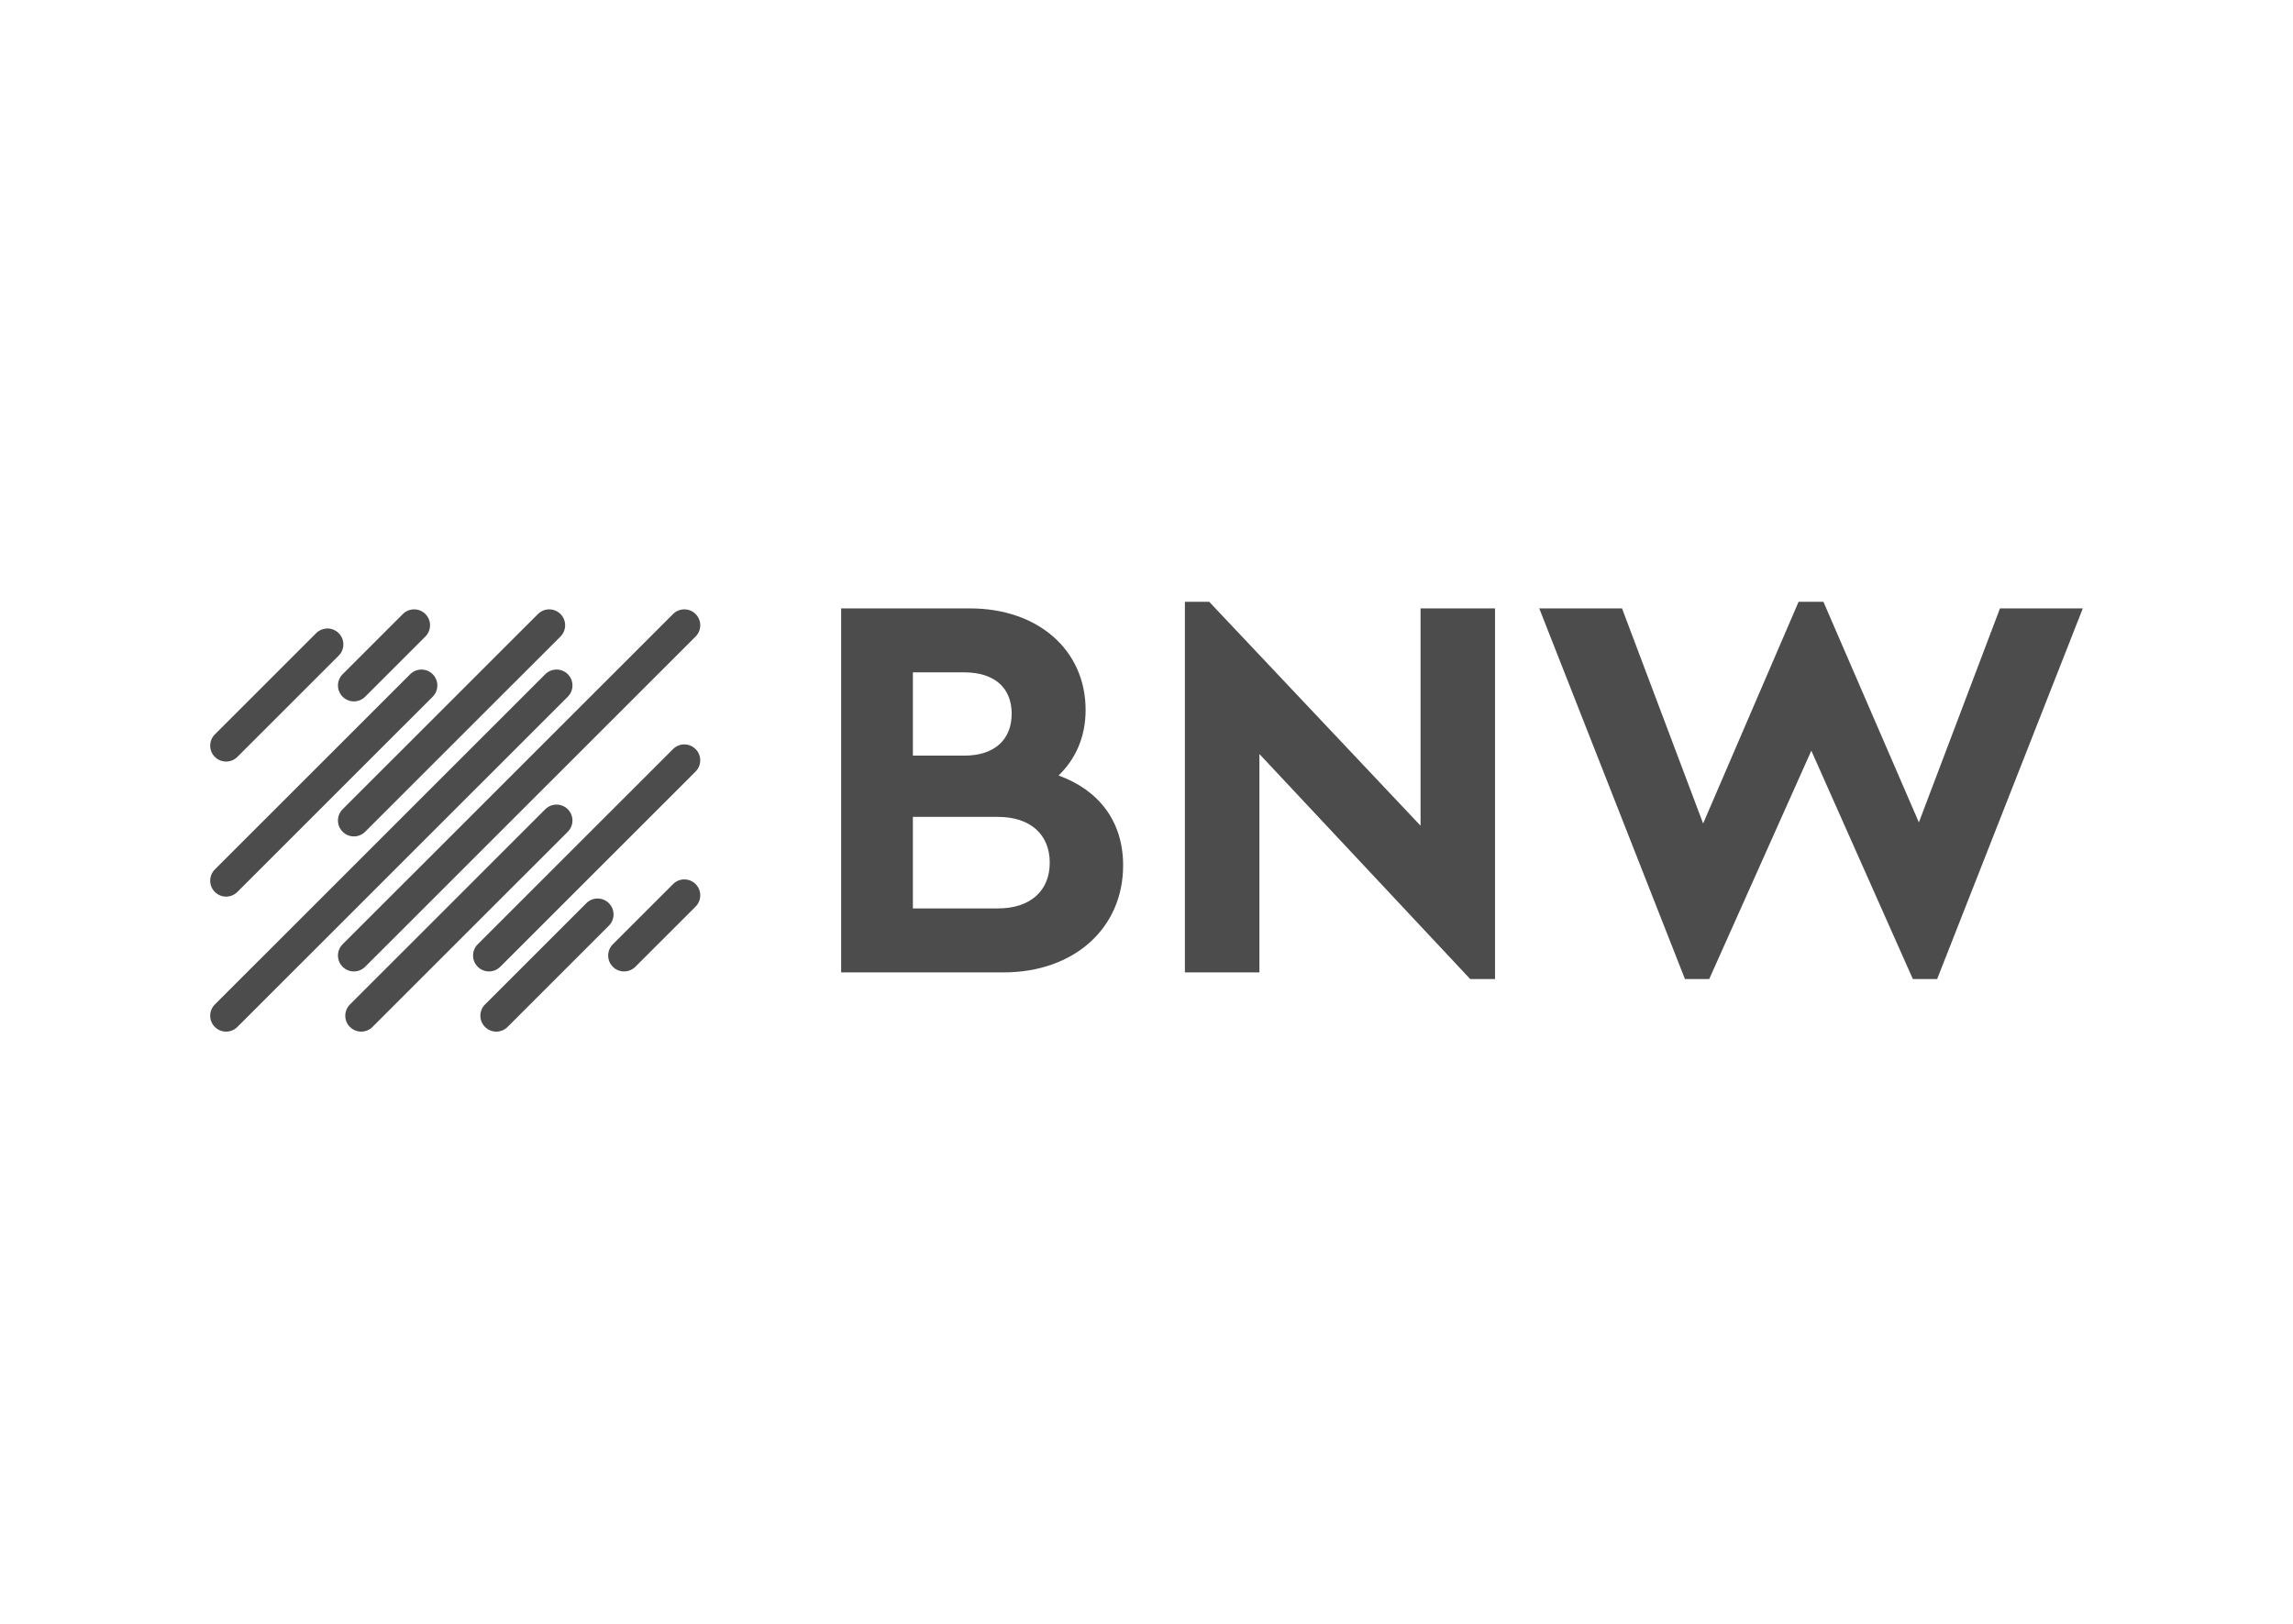 <?xml version="1.0" encoding="UTF-8"?>
<svg xmlns="http://www.w3.org/2000/svg" width="240" height="170" viewBox="0 0 240 170" fill="none">
  <rect width="240" height="170" fill="white"></rect>
  <g clip-path="url(#clip0_1135_2128)">
    <path d="M209.331 63.692L200.842 86.095L190.85 63H188.252L178.26 86.211L169.771 63.692H161.109L176.357 102.493H178.9L189.585 78.587L200.211 102.493H202.755L218 63.692H209.331ZM148.684 63.692V86.442L126.562 63H124.019V101.801H131.817V78.937L153.88 102.495H156.478V63.692H148.682H148.684ZM104.443 95.103H95.548V85.519H104.443C107.85 85.519 109.873 87.367 109.873 90.311C109.873 93.255 107.852 95.103 104.443 95.103ZM100.921 70.389C104.155 70.389 105.888 72.065 105.888 74.721C105.888 77.377 104.157 79.107 100.921 79.107H95.55V70.389H100.921ZM110.797 81.187C112.587 79.457 113.627 77.146 113.627 74.317C113.627 68.024 108.601 63.695 101.554 63.695H88.04V101.801H105.02C112.412 101.801 117.554 97.181 117.554 90.599C117.554 85.925 114.953 82.69 110.795 81.187" fill="black" fill-opacity="0.7"></path>
    <path d="M35.862 101.212C36.513 101.862 37.568 101.862 38.218 101.212L72.805 66.637C73.456 65.986 73.456 64.932 72.805 64.281C72.154 63.631 71.099 63.631 70.448 64.281L35.862 98.856C35.211 99.507 35.211 100.561 35.862 101.212Z" fill="black" fill-opacity="0.7"></path>
    <path d="M22.488 107.512C23.139 108.163 24.194 108.163 24.844 107.512L59.431 72.937C60.081 72.287 60.081 71.232 59.431 70.582C58.78 69.931 57.725 69.931 57.074 70.582L22.488 105.159C21.837 105.81 21.837 106.864 22.488 107.512Z" fill="black" fill-opacity="0.7"></path>
    <path d="M35.862 87.076C36.513 87.726 37.568 87.726 38.218 87.076L58.664 66.637C59.315 65.986 59.315 64.932 58.664 64.281C58.013 63.631 56.959 63.631 56.308 64.281L35.862 84.718C35.211 85.371 35.211 86.425 35.862 87.073" fill="black" fill-opacity="0.7"></path>
    <path d="M22.488 93.379C23.139 94.029 24.194 94.029 24.844 93.379L45.288 72.94C45.938 72.289 45.938 71.235 45.288 70.584C44.637 69.934 43.582 69.934 42.931 70.584L22.488 91.021C21.837 91.671 21.837 92.726 22.488 93.376" fill="black" fill-opacity="0.7"></path>
    <path d="M50.003 101.212C50.654 101.862 51.709 101.862 52.359 101.212L72.802 80.775C73.453 80.125 73.453 79.07 72.802 78.42C72.152 77.769 71.097 77.769 70.446 78.42L50.003 98.856C49.35 99.507 49.35 100.561 50.003 101.212Z" fill="black" fill-opacity="0.7"></path>
    <path d="M36.629 107.512C37.279 108.163 38.334 108.163 38.985 107.512L59.428 87.076C60.079 86.425 60.079 85.371 59.428 84.72C58.778 84.07 57.723 84.07 57.072 84.72L36.629 105.157C35.976 105.81 35.976 106.864 36.629 107.512Z" fill="black" fill-opacity="0.7"></path>
    <path d="M35.862 72.94C36.513 73.59 37.568 73.59 38.218 72.94L44.523 66.637C45.174 65.986 45.174 64.932 44.523 64.281C43.873 63.631 42.818 63.631 42.167 64.281L35.862 70.584C35.211 71.235 35.211 72.289 35.862 72.94Z" fill="black" fill-opacity="0.7"></path>
    <path d="M22.488 79.24C23.139 79.891 24.194 79.891 24.844 79.24L35.45 68.64C36.101 67.99 36.101 66.935 35.45 66.284C34.8 65.634 33.745 65.634 33.094 66.284L22.488 76.885C21.837 77.538 21.837 78.592 22.488 79.24Z" fill="black" fill-opacity="0.7"></path>
    <path d="M64.144 101.212C64.794 101.862 65.849 101.862 66.5 101.212L72.805 94.909C73.456 94.258 73.456 93.204 72.805 92.553C72.154 91.903 71.099 91.903 70.449 92.553L64.144 98.856C63.493 99.507 63.493 100.561 64.144 101.212Z" fill="black" fill-opacity="0.7"></path>
    <path d="M50.767 107.512C51.418 108.163 52.472 108.163 53.123 107.512L63.729 96.909C64.38 96.259 64.38 95.204 63.729 94.554C63.079 93.903 62.024 93.903 61.373 94.554L50.767 105.157C50.116 105.81 50.116 106.864 50.767 107.512Z" fill="black" fill-opacity="0.7"></path>
  </g>
  <defs>
    <clipPath id="clip0_1135_2128">
      <rect width="196" height="45" fill="white" transform="translate(22 63)"></rect>
    </clipPath>
  </defs>
</svg>
